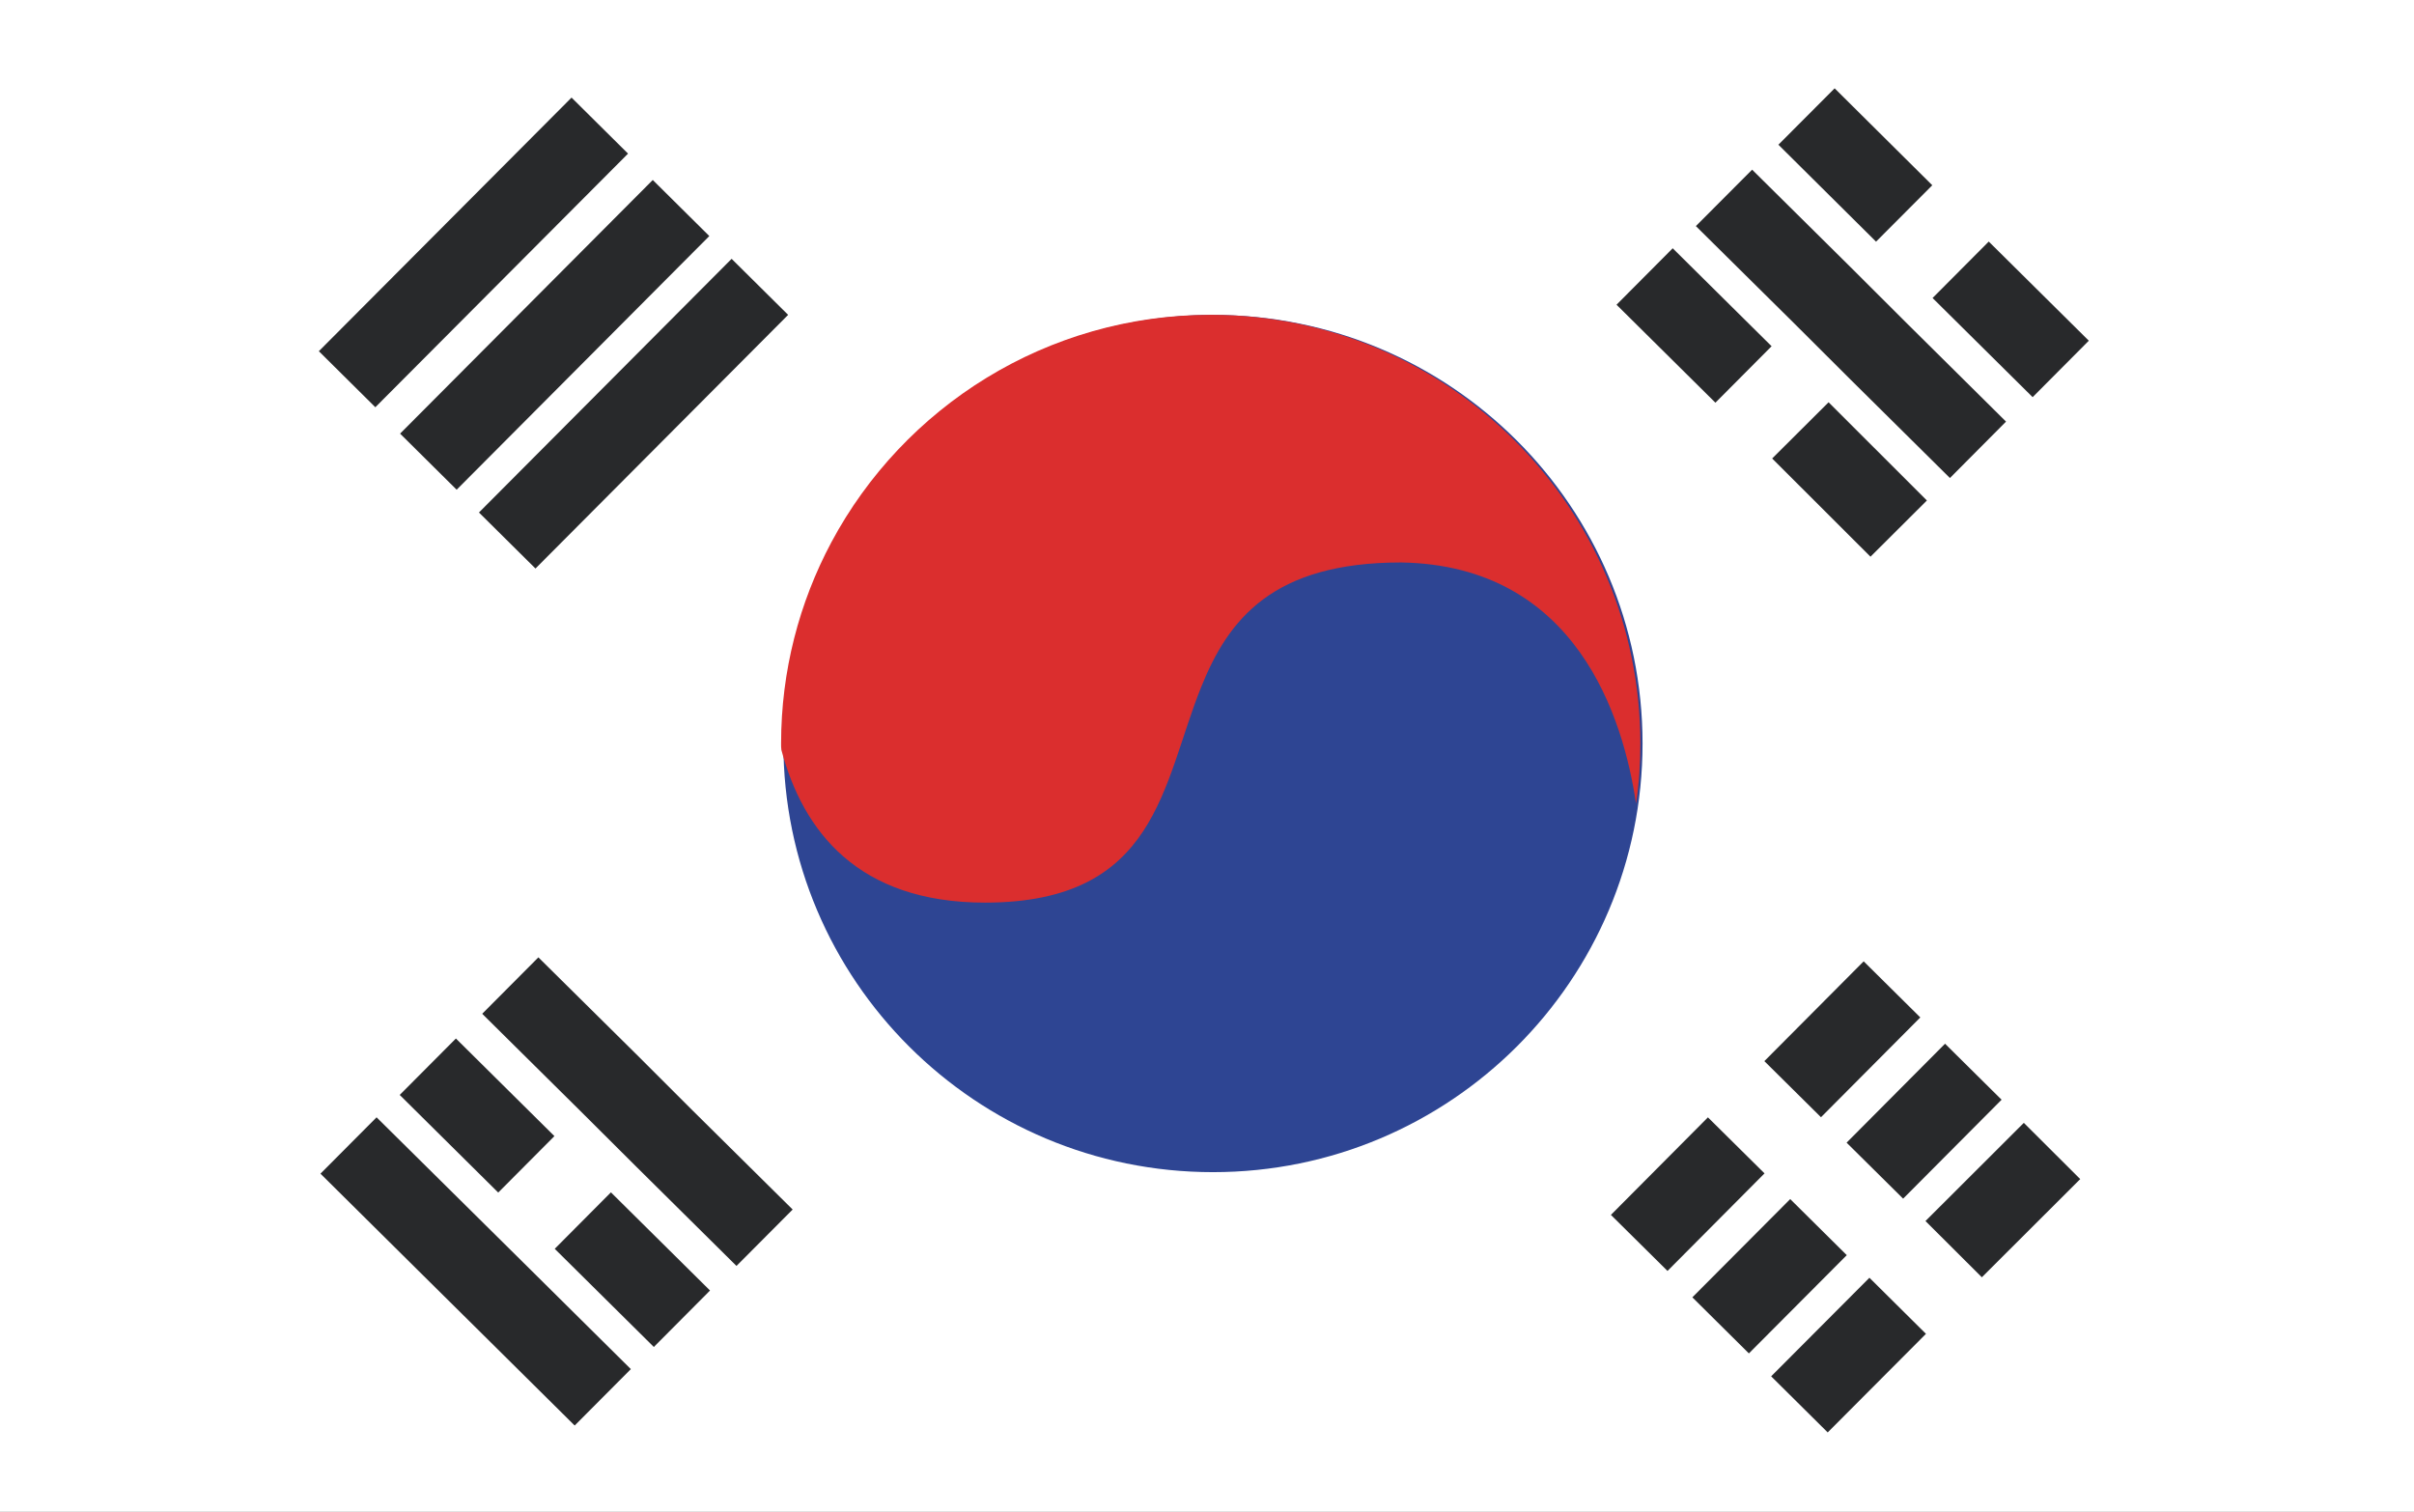 <svg width="198" height="124" viewBox="0 0 198 124" fill="none" xmlns="http://www.w3.org/2000/svg">
<rect x="0" y="0" width="198" height="124" fill="#808080" stroke="none"/>
<g clip-path="url(#clip0_7217_3779)">
<path d="M198 0H0V124H198V0Z" fill="white"/>
<path d="M46.879 8.005L26.152 28.809L30.786 33.405L51.513 12.601L46.879 8.005Z" fill="#28292B"/>
<path d="M53.541 14.764L32.816 35.57L37.455 40.17L58.179 19.363L53.541 14.764Z" fill="#28292B"/>
<path d="M60.009 21.232L39.285 42.039L43.92 46.635L64.644 25.828L60.009 21.232Z" fill="#28292B"/>
<path d="M152.861 78.857L144.715 87.043L149.36 91.645L157.506 83.459L152.861 78.857Z" fill="#28292B"/>
<path d="M140.087 91.655L132.129 99.656L136.771 104.253L144.729 96.251L140.087 91.655Z" fill="#28292B"/>
<path d="M159.536 85.615L151.461 93.731L156.098 98.324L164.173 90.209L159.536 85.615Z" fill="#28292B"/>
<path d="M146.836 98.359L138.809 106.418L143.447 111.018L151.475 102.958L146.836 98.359Z" fill="#28292B"/>
<path d="M165.997 92.106L157.93 100.16L162.555 104.773L170.623 96.719L165.997 92.106Z" fill="#28292B"/>
<path d="M153.333 104.812L145.273 112.898L149.911 117.499L157.97 109.413L153.333 104.812Z" fill="#28292B"/>
<path d="M163.12 19.815L158.512 24.445L166.72 32.578L171.328 27.948L163.12 19.815Z" fill="#28292B"/>
<path d="M150.48 7.245L145.867 11.871L153.876 19.822L158.489 15.196L150.48 7.245Z" fill="#28292B"/>
<path d="M139.098 18.546L143.712 13.918L151.8 21.928L156.426 26.544L164.538 34.584L159.936 39.211L151.8 31.153L147.18 26.544L139.098 18.546Z" fill="#28292B"/>
<path d="M149.983 32.998L145.355 37.609L153.42 45.665L158.047 41.054L149.983 32.998Z" fill="#28292B"/>
<path d="M137.198 20.366L132.59 24.996L140.701 33.032L145.309 28.401L137.198 20.366Z" fill="#28292B"/>
<path d="M39.551 83.159L44.159 78.531L52.193 86.481L56.813 91.097L65.015 99.215L60.407 103.843L52.193 95.707L47.567 91.097L39.551 83.159Z" fill="#28292B"/>
<path d="M50.108 97.806L45.5 102.438L53.629 110.49L58.237 105.859L50.108 97.806Z" fill="#28292B"/>
<path d="M37.394 85.187L32.785 89.816L40.865 97.824L45.474 93.194L37.394 85.187Z" fill="#28292B"/>
<path d="M26.285 96.274L30.887 91.652L39.011 99.692L43.655 104.29L51.743 112.306L47.135 116.934L39.029 108.9L34.385 104.302L26.285 96.274Z" fill="#28292B"/>
<path d="M134.724 60.991C134.724 80.406 118.956 96.15 99.492 96.15C80.028 96.15 64.254 80.406 64.254 60.991C64.254 41.571 80.028 25.832 99.492 25.832C118.956 25.832 134.724 41.571 134.724 60.991Z" fill="#2E4593"/>
<path d="M134.542 60.995C134.542 62.666 134.434 64.3 134.188 65.91C133.162 58.948 129.352 46.376 114.922 46.137C104.374 46.137 100.756 50.812 98.53 56.338C95.308 64.324 94.96 74.04 80.788 74.04C70.372 74.04 65.86 68.173 64.09 61.516C64.066 61.343 64.066 61.169 64.066 60.995C64.066 55.033 65.554 49.423 68.188 44.484C74.116 33.391 85.822 25.824 99.316 25.824C118.756 25.824 134.542 41.569 134.542 60.995Z" fill="#DB2E2E"/>
</g>
<defs>
<clipPath id="clip0_7217_3779">
<rect width="198" height="124" fill="white"/>
</clipPath>
</defs>
</svg>
